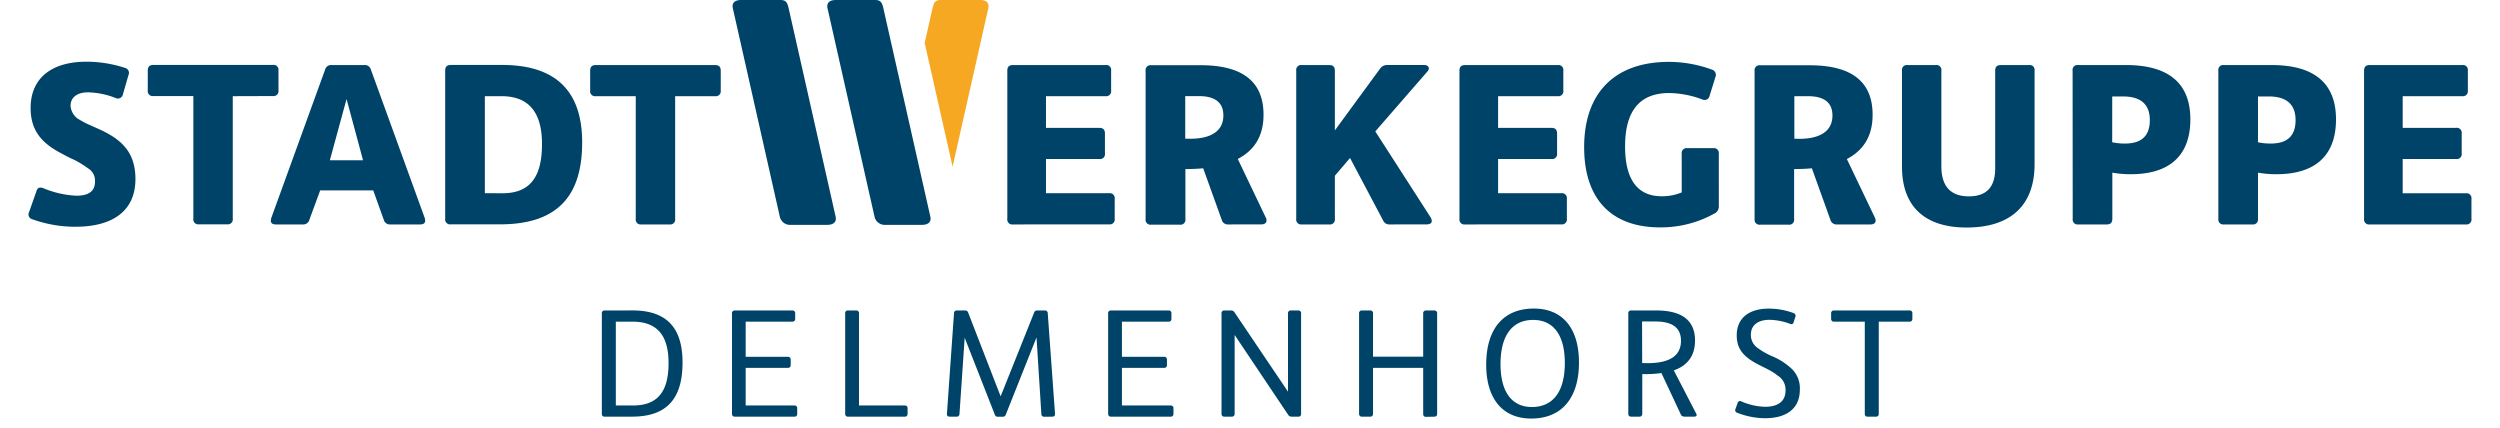 <?xml version="1.0" encoding="UTF-8"?>
<svg xmlns="http://www.w3.org/2000/svg" id="e2ac9050bccd733ba7dcf4e9-c8f4-45f4-a613-658aa69a5718" width="730" height="125" class="img-fluid" data-name="Ebene 1" viewBox="0 0 730.45 128">
  <defs>
    <style>.ste2ac9050bccd733b_cls-a4ecf8c0-ad4b-46fa-acf1-132a2ca1934e{fill:#004368}</style>
  </defs>
  <g class="ste2ac9050bccd733b_cls-f5a48fe1-8337-4542-8c9f-2e475a9fe2b7">
    <path d="M340.32 236h-11.77c-1.68 0-2.07.75-2.46 2.39l-2.36 10.46 8.35 37 10.7-47.47c.32-1.63-.78-2.39-2.46-2.39" style="fill:#f7a823" transform="translate(-55.78 -236.01)"></path>
    <path d="M227.99 67.23a3.13 3.13 0 0 1-3.34-2.38L210.57 2.39c-.32-1.63.78-2.39 2.46-2.39h11.77c1.68 0 2.07.75 2.46 2.39l14.08 62.46c.34 1.59-.78 2.38-2.46 2.38ZM256.3 67.23a3.12 3.12 0 0 1-3.33-2.38L238.88 2.39c-.31-1.63.79-2.39 2.47-2.39h11.76c1.68 0 2.08.75 2.47 2.39l14.08 62.46c.33 1.59-.78 2.38-2.46 2.38ZM728.76 67.11a1.48 1.48 0 0 0 1.69-1.7v-5.93a1.48 1.48 0 0 0-1.69-1.69h-18.87V47.55h15.94a1.48 1.48 0 0 0 1.7-1.69v-5.93a1.48 1.48 0 0 0-1.7-1.7h-15.94v-9.47h17.79a1.48 1.48 0 0 0 1.69-1.69v-5.93a1.47 1.47 0 0 0-1.69-1.69h-27.64c-1.16 0-1.7.53-1.7 1.69v44.27a1.48 1.48 0 0 0 1.7 1.7Zm-62.14-38.27h3.24c5.31 0 8 2.39 8 7.08s-2.46 7-7.39 7a17.57 17.57 0 0 1-3.85-.38Zm-11.85 36.57a1.48 1.48 0 0 0 1.69 1.7h8.47a1.48 1.48 0 0 0 1.69-1.7V51.63a32.14 32.14 0 0 0 5.55.46c11.7 0 17.78-5.7 17.78-16.4s-6.39-16.24-19.25-16.24h-14.24a1.47 1.47 0 0 0-1.69 1.69Zm-31.73-36.57h3.24c5.31 0 8 2.39 8 7.08s-2.47 7-7.4 7a17.64 17.64 0 0 1-3.85-.38Zm-11.82 36.57a1.48 1.48 0 0 0 1.69 1.7h8.47c1.16 0 1.69-.54 1.69-1.7V51.63a32.14 32.14 0 0 0 5.55.46c11.7 0 17.78-5.7 17.78-16.4s-6.39-16.24-19.25-16.24h-14.27a1.47 1.47 0 0 0-1.69 1.69Zm-11.4-44.27a1.47 1.47 0 0 0-1.69-1.69h-8.39c-1.16 0-1.7.53-1.7 1.69V50.4q0 8.31-7.85 8.31c-5.47 0-8.24-3-8.24-9V21.14a1.47 1.47 0 0 0-1.69-1.69h-8.4a1.47 1.47 0 0 0-1.69 1.69v28.64c0 11.94 6.77 18.25 19.33 18.25 13.16 0 20.32-6.62 20.32-18.94Zm-71.83 7.62h4.08c4.85 0 7.31 1.93 7.31 5.78 0 4.85-4 7.31-11.39 6.93Zm22.79 38.35c1.31 0 1.85-.85 1.31-2l-8.4-17.56c5.16-2.69 7.7-7.08 7.7-13.24 0-9.86-6.23-14.79-18.78-14.79h-14.82a1.48 1.48 0 0 0-1.69 1.7v44.27a1.48 1.48 0 0 0 1.69 1.69h8.43a1.48 1.48 0 0 0 1.7-1.69V50.55c1.84 0 3.61-.07 5.31-.23l5.54 15.4a1.86 1.86 0 0 0 1.93 1.39ZM505.4 45.99a1.48 1.48 0 0 0-1.7-1.69H496a1.48 1.48 0 0 0-1.69 1.69v11.55a15.61 15.61 0 0 1-5.93 1.15c-7.31 0-11-5-11-14.93q0-15.94 13.17-15.94a29.28 29.28 0 0 1 9.93 1.92 1.52 1.52 0 0 0 2.16-1.07l1.77-5.7a1.62 1.62 0 0 0-1.08-2.16 37.52 37.52 0 0 0-12.86-2.31c-16 0-25.33 9.09-25.33 25.49 0 15.4 8 24 22.71 24a33 33 0 0 0 16.4-4.23 2.26 2.26 0 0 0 1.16-2Zm-47.12 21.1a1.48 1.48 0 0 0 1.69-1.7v-5.93a1.48 1.48 0 0 0-1.69-1.69h-18.87V47.55h15.94a1.47 1.47 0 0 0 1.69-1.69v-5.93c0-1.16-.53-1.7-1.69-1.7h-15.94v-9.47h17.81a1.48 1.48 0 0 0 1.69-1.69v-5.93a1.47 1.47 0 0 0-1.69-1.69h-27.66c-1.16 0-1.7.53-1.7 1.69v44.27a1.48 1.48 0 0 0 1.7 1.7Zm-40.19 0c1.46 0 1.84-.85 1.15-2.08l-16.55-25.72 15.47-17.78c1-1 .54-2.08-.92-2.08h-11.02a2.56 2.56 0 0 0-2.08 1.07L390.6 38.99V21.14c0-1.16-.54-1.69-1.7-1.69h-8.16a1.47 1.47 0 0 0-1.69 1.69v44.27a1.48 1.48 0 0 0 1.69 1.7h8.16a1.48 1.48 0 0 0 1.7-1.7V52.55l4.54-5.31L405 65.87a2 2 0 0 0 2 1.24Zm-72.23-38.35h4.09c4.85 0 7.31 1.93 7.31 5.78 0 4.85-4 7.31-11.4 6.93Zm22.8 38.35c1.3 0 1.84-.85 1.3-2l-8.39-17.56c5.16-2.69 7.7-7.08 7.7-13.24 0-9.86-6.23-14.79-18.78-14.79H335.7a1.48 1.48 0 0 0-1.69 1.7v44.29a1.48 1.48 0 0 0 1.69 1.69h8.52a1.47 1.47 0 0 0 1.69-1.69V50.55c1.85 0 3.62-.07 5.32-.23l5.54 15.4a1.86 1.86 0 0 0 1.93 1.39Zm-45.58 0a1.48 1.48 0 0 0 1.69-1.7v-5.93a1.48 1.48 0 0 0-1.69-1.69h-18.86V47.55h15.94a1.47 1.47 0 0 0 1.69-1.69v-5.93c0-1.16-.53-1.7-1.69-1.7h-15.94v-9.47h17.79a1.48 1.48 0 0 0 1.69-1.69v-5.93a1.47 1.47 0 0 0-1.69-1.69h-27.65c-1.16 0-1.7.53-1.7 1.69v44.27a1.48 1.48 0 0 0 1.7 1.7ZM205.27 28.76a1.48 1.48 0 0 0 1.7-1.69v-5.93c0-1.16-.54-1.69-1.7-1.69h-35.64c-1.16 0-1.7.53-1.7 1.69v5.93a1.48 1.48 0 0 0 1.7 1.69h11.93v36.65a1.48 1.48 0 0 0 1.69 1.7h8.4a1.48 1.48 0 0 0 1.69-1.7V28.76Zm-68.83 29v-29h5c8.09 0 12.09 4.78 12.09 14.32 0 10.09-3.77 14.71-11.85 14.71Zm-10.16-38.34c-1.16 0-1.7.53-1.7 1.69v44.27a1.48 1.48 0 0 0 1.7 1.7h14.7c16.63 0 24.56-7.93 24.56-24.49q0-23.2-24-23.17Zm-26.26 28.51h-9.93l5-18.32Zm6.2 17.79a1.86 1.86 0 0 0 1.93 1.39h8.93c1.31 0 1.77-.62 1.38-1.93l-16.09-44.35a1.84 1.84 0 0 0-1.92-1.38h-9.86a1.84 1.84 0 0 0-1.92 1.38L72.58 65.18c-.39 1.31.07 1.93 1.38 1.93h8.08a1.85 1.85 0 0 0 1.93-1.39l3.23-8.78h15.87Zm-33.18-37a1.48 1.48 0 0 0 1.69-1.69V21.1a1.47 1.47 0 0 0-1.69-1.69H37.35c-1.16 0-1.7.53-1.7 1.69v5.93a1.48 1.48 0 0 0 1.7 1.69h11.93v36.65a1.48 1.48 0 0 0 1.7 1.7h8.39a1.48 1.48 0 0 0 1.69-1.7V28.76ZM.16 63.41a1.49 1.49 0 0 0 1 2.16 37.71 37.71 0 0 0 12.86 2.23c11.4 0 17.94-4.93 17.94-14.24 0-8-4.08-11.79-10.55-14.79l-3.77-1.69a31.43 31.43 0 0 1-3.08-1.7 5.24 5.24 0 0 1-2-3.77c0-2.38 1.85-4 5.23-4a23.9 23.9 0 0 1 8.24 1.69 1.51 1.51 0 0 0 2.16-1l1.69-5.85a1.54 1.54 0 0 0-1.08-2.16 36.88 36.88 0 0 0-11.47-1.84C6.78 18.45.62 23.45.62 32.3c0 7.09 3.7 10.78 9.63 13.79.38.23 1.23.69 2.69 1.38a20.82 20.82 0 0 1 2.85 1.52 18 18 0 0 1 1.93 1.3 4.27 4.27 0 0 1 2.15 4c0 2.85-1.85 4.23-5.54 4.23a29 29 0 0 1-9.86-2.23c-1.15-.46-1.85-.15-2.15 1ZM562.4 96.18a.79.79 0 0 0 .88-.88v-1.6a.79.79 0 0 0-.88-.87h-22.53a.79.79 0 0 0-.88.87v1.6a.79.79 0 0 0 .88.88h9.18v27.53a.79.79 0 0 0 .88.88h2.42a.79.79 0 0 0 .88-.88V96.18Zm-52 26.09a.77.77 0 0 0 .47 1.13 22.94 22.94 0 0 0 8.35 1.65c6.6 0 10.41-3 10.41-8.51a8 8 0 0 0-2.68-6.49 19.56 19.56 0 0 0-5.41-3.46 21.49 21.49 0 0 1-4.49-2.52 4.71 4.71 0 0 1-2.06-4c0-2.74 2-4.44 5.57-4.44a18.43 18.43 0 0 1 6.13 1.19.7.7 0 0 0 1.09-.52l.51-1.55a.85.85 0 0 0-.51-1.13 21.2 21.2 0 0 0-7.43-1.34c-6 0-9.59 2.89-9.59 8 0 4.59 2.63 6.86 7.38 9.18 1.34.67 2.26 1.13 2.78 1.44a14.2 14.2 0 0 1 2.06 1.4 4.88 4.88 0 0 1 2.37 4.48c0 3.15-2.16 4.85-6.08 4.85a18.87 18.87 0 0 1-7.11-1.6c-.52-.26-.88-.1-1.14.46Zm-27.94-26.14h4c5.1 0 7.63 1.9 7.63 5.77q0 7.2-11.6 6.65Zm15.52 28.46c.77 0 1-.41.62-1l-6.65-12.84c4.22-1.5 6.34-4.49 6.34-8.92q0-9-11.6-9h-7.47a.79.79 0 0 0-.88.87v30a.79.79 0 0 0 .88.88h2.42a.79.79 0 0 0 .88-.88v-11.85a33 33 0 0 0 5.72-.31l5.78 12.33a1 1 0 0 0 1 .67v.05Zm-48.11-28.93c6.14 0 9.49 4.59 9.49 12.89 0 8.51-3.51 13.15-9.85 13.15-6 0-9.38-4.54-9.38-12.84 0-8.51 3.5-13.2 9.74-13.2m-.56 29.49c9.07 0 14.28-6.08 14.28-16.75 0-10.26-4.9-16.14-13.51-16.14-9.08 0-14.23 6.08-14.23 16.76 0 10.26 4.95 16.13 13.46 16.13m-29-.56a.79.79 0 0 0 .87-.88v-30a.79.79 0 0 0-.87-.87h-2.43a.79.79 0 0 0-.87.87v12.94h-15V93.7a.79.79 0 0 0-.87-.87h-2.43a.79.79 0 0 0-.87.87v30a.79.79 0 0 0 .87.88h2.43a.79.79 0 0 0 .87-.88v-13.71h15v13.77a.79.79 0 0 0 .87.88Zm-42.85-31.76a.79.79 0 0 0-.87.87v23.41l-16-23.72a1.19 1.19 0 0 0-1-.56h-2a.79.79 0 0 0-.88.87v30a.79.79 0 0 0 .88.88h2.17a.79.79 0 0 0 .87-.88v-23.55l16 23.87a1.19 1.19 0 0 0 1 .57h2a.78.78 0 0 0 .87-.88v-30a.78.78 0 0 0-.87-.87Zm-36 31.76a.79.79 0 0 0 .88-.88v-1.6a.79.79 0 0 0-.88-.87h-14.53v-11.25h12.58a.78.78 0 0 0 .88-.87v-1.55a.79.79 0 0 0-.88-.88h-12.58V96.18h13.92a.79.79 0 0 0 .88-.88v-1.6a.79.79 0 0 0-.88-.87h-17.16a.79.79 0 0 0-.88.87v30a.79.79 0 0 0 .88.88Zm-35.42 0c.67 0 .93-.31.88-.93l-2.17-30a.79.79 0 0 0-.87-.82h-2.22a.91.91 0 0 0-1 .67l-10 25-9.69-25a.91.91 0 0 0-1-.67h-2.37a.79.79 0 0 0-.88.82l-2.11 30c-.06.62.25.93.87.93h2a.8.8 0 0 0 .88-.83l1.55-22.77 9 22.95a.91.91 0 0 0 1 .67h1.31a.92.92 0 0 0 1-.67l9.17-23.05 1.45 22.89a.8.8 0 0 0 .87.83Zm-44.08 0a.79.79 0 0 0 .88-.88v-1.6a.79.79 0 0 0-.88-.87h-13.65V93.7a.79.79 0 0 0-.88-.87h-2.37a.79.79 0 0 0-.88.87v30a.79.79 0 0 0 .88.88Zm-33 0a.79.79 0 0 0 .88-.88v-1.6a.79.79 0 0 0-.88-.87h-14.53v-11.25h12.58a.78.78 0 0 0 .88-.87v-1.55a.79.79 0 0 0-.88-.88h-12.58V96.18h13.92a.79.79 0 0 0 .88-.88v-1.6a.79.79 0 0 0-.88-.87h-17.13a.79.79 0 0 0-.88.87v30a.79.79 0 0 0 .88.88Zm-53.36-3.35V96.18h5c7.27 0 10.77 4 10.77 12.37 0 8.66-3.35 12.69-10.62 12.69Zm-3.3-28.41a.79.79 0 0 0-.88.87v30a.79.79 0 0 0 .88.88h8.15c10.26 0 15.1-5.21 15.1-16.19 0-10.52-4.84-15.57-15-15.57Z" class="ste2ac9050bccd733b_cls-a4ecf8c0-ad4b-46fa-acf1-132a2ca1934e"></path>
  </g>
</svg>

